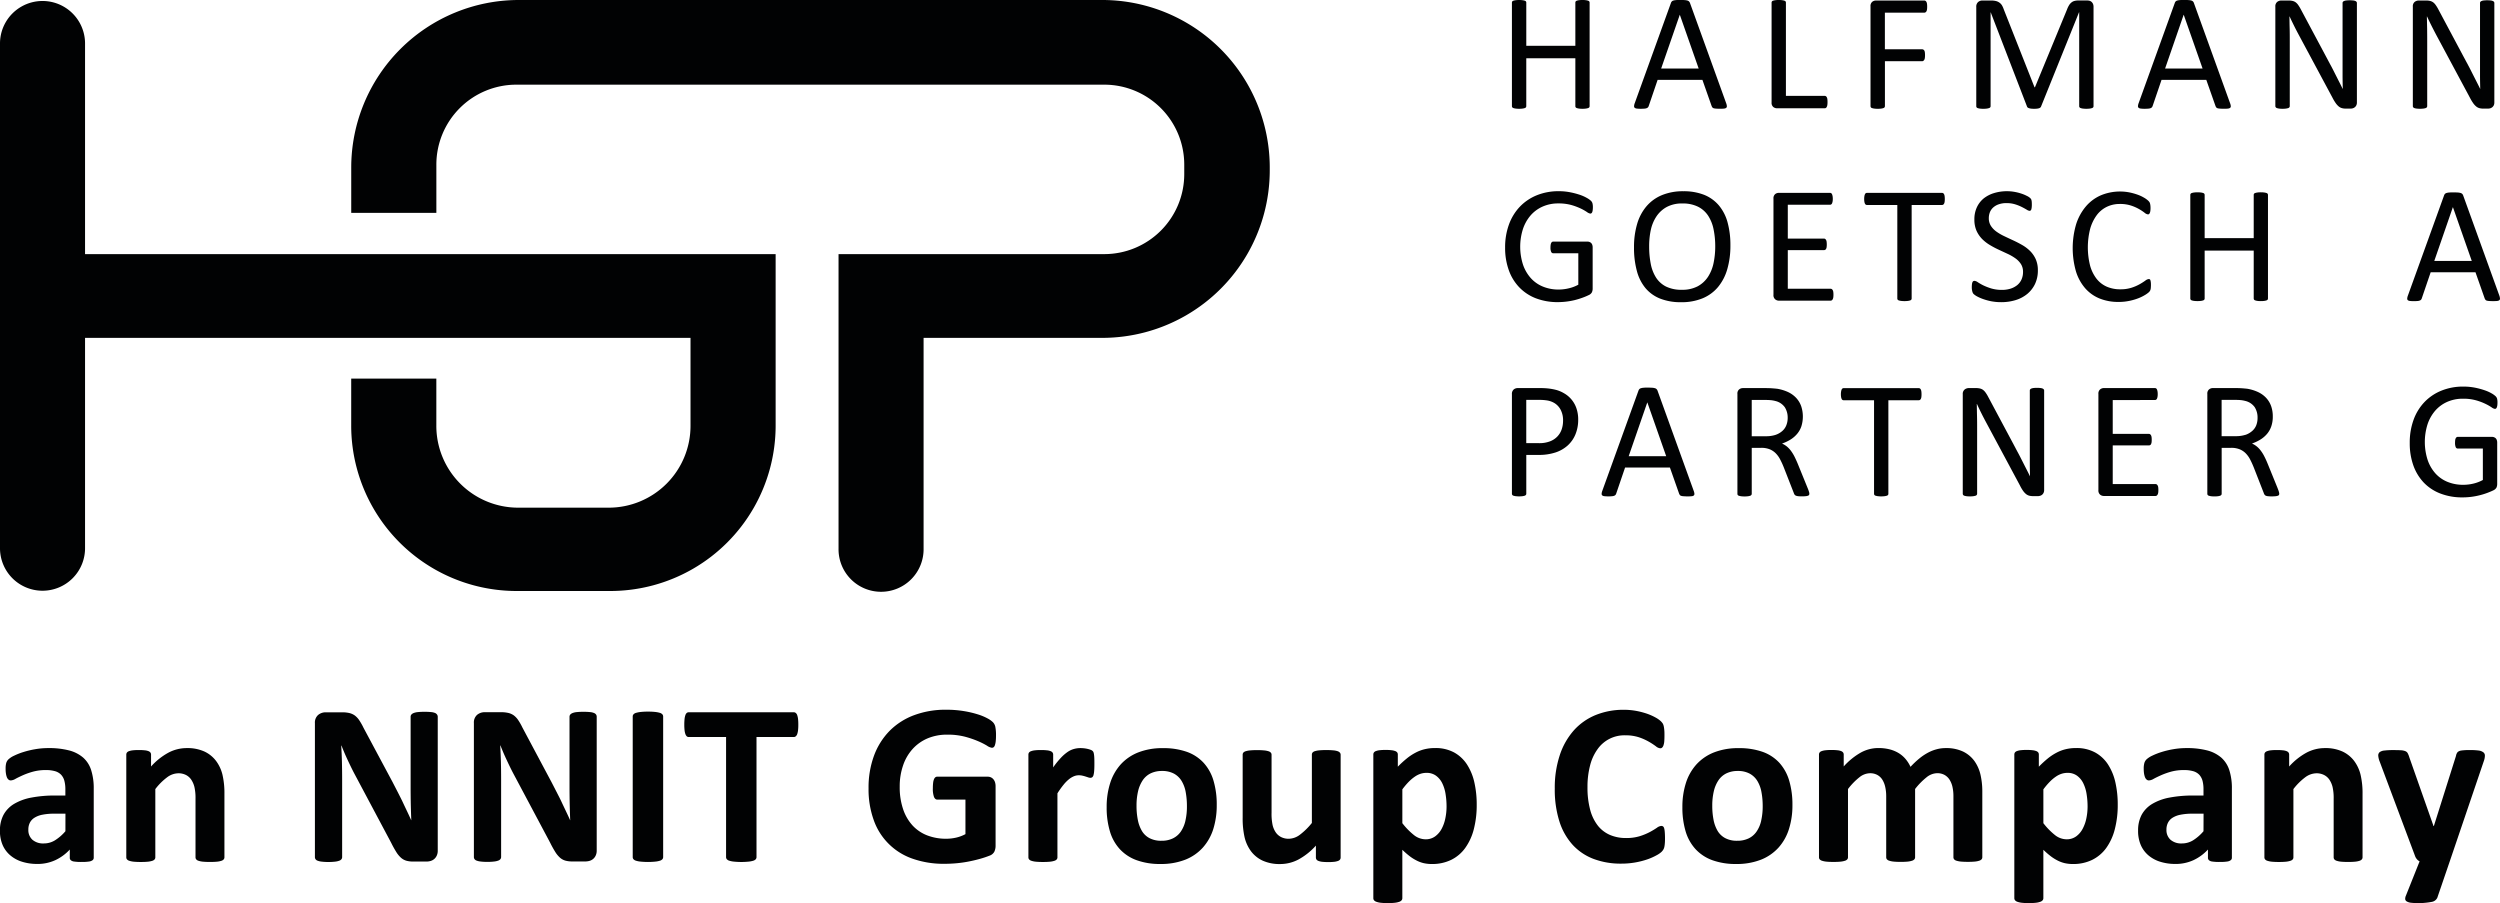 <svg id="Group_430" data-name="Group 430" xmlns="http://www.w3.org/2000/svg" width="184.806" height="66.758" viewBox="0 0 184.806 66.758">
  <path id="Path_8612" data-name="Path 8612" d="M794.467,427.823a1.513,1.513,0,0,0-.46-.556,1.163,1.163,0,0,0-.71-.21,1.434,1.434,0,0,0-.422.064,1.641,1.641,0,0,0-.426.21,2.973,2.973,0,0,0-.446.374,5.221,5.221,0,0,0-.485.572v2.5a5,5,0,0,0,.859.88,1.388,1.388,0,0,0,.851.312,1.178,1.178,0,0,0,.712-.214,1.634,1.634,0,0,0,.479-.558,2.8,2.8,0,0,0,.277-.778,4.288,4.288,0,0,0,.091-.868,5.81,5.81,0,0,0-.073-.932A2.782,2.782,0,0,0,794.467,427.823Z" transform="translate(-640.467 -369.927)" fill="none"/>
  <path id="Path_8613" data-name="Path 8613" d="M715.181,428.7a1.681,1.681,0,0,0-.595.229.938.938,0,0,0-.337.372,1.108,1.108,0,0,0-.106.5.954.954,0,0,0,.3.749,1.2,1.2,0,0,0,.838.273,1.559,1.559,0,0,0,.83-.231,3.369,3.369,0,0,0,.772-.672v-1.294h-.818A4.33,4.33,0,0,0,715.181,428.7Z" transform="translate(-712.049 -368.475)" fill="none"/>
  <path id="Path_8614" data-name="Path 8614" d="M797.282,428.7a1.689,1.689,0,0,0-.6.229.946.946,0,0,0-.335.372,1.109,1.109,0,0,0-.108.5.96.96,0,0,0,.3.749,1.2,1.2,0,0,0,.839.273,1.564,1.564,0,0,0,.83-.231,3.353,3.353,0,0,0,.77-.672v-1.294h-.816A4.329,4.329,0,0,0,797.282,428.7Z" transform="translate(-636.096 -368.475)" fill="none"/>
  <path id="Path_8615" data-name="Path 8615" d="M760.031,427.727a1.5,1.5,0,0,0-.564-.545,1.822,1.822,0,0,0-.891-.2,1.893,1.893,0,0,0-.834.175,1.5,1.5,0,0,0-.587.51,2.454,2.454,0,0,0-.345.808,4.58,4.58,0,0,0-.115,1.078,5.22,5.22,0,0,0,.094,1.034,2.549,2.549,0,0,0,.3.822,1.426,1.426,0,0,0,.566.539,1.843,1.843,0,0,0,.885.192,1.876,1.876,0,0,0,.841-.175,1.51,1.51,0,0,0,.589-.506,2.336,2.336,0,0,0,.339-.8,4.657,4.657,0,0,0,.112-1.076,5.722,5.722,0,0,0-.089-1.034A2.42,2.42,0,0,0,760.031,427.727Z" transform="translate(-672.682 -369.993)" fill="none"/>
  <path id="Path_8616" data-name="Path 8616" d="M776.889,410.673a1.887,1.887,0,0,0,.741.664,2.558,2.558,0,0,0,1.167.237,2.428,2.428,0,0,0,1.169-.258,2.114,2.114,0,0,0,.762-.7,2.979,2.979,0,0,0,.412-1.02,5.949,5.949,0,0,0,.123-1.224,6.167,6.167,0,0,0-.121-1.259,2.867,2.867,0,0,0-.4-1.011,1.933,1.933,0,0,0-.749-.668,2.509,2.509,0,0,0-1.155-.241,2.375,2.375,0,0,0-1.157.258,2.181,2.181,0,0,0-.759.691,2.873,2.873,0,0,0-.42,1.007,5.729,5.729,0,0,0-.125,1.209,6.6,6.6,0,0,0,.117,1.294A2.881,2.881,0,0,0,776.889,410.673Z" transform="translate(-654.472 -390.153)" fill="none"/>
  <path id="Path_8617" data-name="Path 8617" d="M769.852,427.823a1.513,1.513,0,0,0-.46-.556,1.164,1.164,0,0,0-.71-.21,1.436,1.436,0,0,0-.422.064,1.641,1.641,0,0,0-.425.21,3.074,3.074,0,0,0-.447.374,5.221,5.221,0,0,0-.485.572v2.5a4.992,4.992,0,0,0,.858.88,1.389,1.389,0,0,0,.853.312,1.178,1.178,0,0,0,.711-.214,1.639,1.639,0,0,0,.481-.558,2.791,2.791,0,0,0,.275-.778,4.28,4.28,0,0,0,.091-.868,5.832,5.832,0,0,0-.073-.932A2.778,2.778,0,0,0,769.852,427.823Z" transform="translate(-663.239 -369.927)" fill="none"/>
  <path id="Path_8618" data-name="Path 8618" d="M776.97,412.834l-1.373,3.972h2.771l-1.392-3.972Z" transform="translate(-655.196 -383.085)" fill="none"/>
  <path id="Path_8619" data-name="Path 8619" d="M774.272,414.946a1.951,1.951,0,0,0,.11-.662,1.655,1.655,0,0,0-.181-.814,1.263,1.263,0,0,0-.449-.485,1.5,1.5,0,0,0-.554-.2,3.741,3.741,0,0,0-.558-.042h-.978v3.2h.953a2.193,2.193,0,0,0,.8-.123,1.489,1.489,0,0,0,.533-.343A1.432,1.432,0,0,0,774.272,414.946Z" transform="translate(-658.836 -383.174)" fill="none"/>
  <path id="Path_8620" data-name="Path 8620" d="M782.883,414.609a1.468,1.468,0,0,0,.1-.535,1.434,1.434,0,0,0-.21-.791,1.186,1.186,0,0,0-.7-.466,2.077,2.077,0,0,0-.347-.062q-.2-.017-.508-.017h-.893v2.684h1.034a2.318,2.318,0,0,0,.724-.1,1.438,1.438,0,0,0,.508-.285A1.083,1.083,0,0,0,782.883,414.609Z" transform="translate(-650.828 -383.174)" fill="none"/>
  <path id="Path_8621" data-name="Path 8621" d="M807.9,405.335l-1.373,3.972H809.3l-1.392-3.972Z" transform="translate(-626.583 -390.023)" fill="none"/>
  <path id="Path_8622" data-name="Path 8622" d="M782.139,427.727a1.506,1.506,0,0,0-.566-.545,1.809,1.809,0,0,0-.889-.2,1.893,1.893,0,0,0-.834.175,1.5,1.5,0,0,0-.587.51,2.416,2.416,0,0,0-.345.808,4.57,4.57,0,0,0-.116,1.078,5.377,5.377,0,0,0,.093,1.034,2.592,2.592,0,0,0,.3.822,1.443,1.443,0,0,0,.568.539,1.831,1.831,0,0,0,.884.192,1.891,1.891,0,0,0,.843-.175,1.491,1.491,0,0,0,.587-.506,2.3,2.3,0,0,0,.341-.8,4.767,4.767,0,0,0,.112-1.076,5.565,5.565,0,0,0-.09-1.034A2.423,2.423,0,0,0,782.139,427.727Z" transform="translate(-652.23 -369.993)" fill="none"/>
  <path id="Path_8623" data-name="Path 8623" d="M800.928,414.609a1.467,1.467,0,0,0,.094-.535,1.432,1.432,0,0,0-.208-.791,1.185,1.185,0,0,0-.7-.466,2.1,2.1,0,0,0-.348-.062q-.194-.017-.508-.017h-.893v2.684H799.4a2.316,2.316,0,0,0,.724-.1,1.475,1.475,0,0,0,.508-.285A1.084,1.084,0,0,0,800.928,414.609Z" transform="translate(-634.135 -383.174)" fill="none"/>
  <path id="Path_8624" data-name="Path 8624" d="M778.222,397.95h-.006l-1.373,3.972h2.771Z" transform="translate(-654.044 -396.855)" fill="none"/>
  <path id="Path_8625" data-name="Path 8625" d="M797.57,397.95h-.006l-1.373,3.972h2.771Z" transform="translate(-636.144 -396.855)" fill="none"/>
  <path id="Path_8626" data-name="Path 8626" d="M771.223,405.37a.8.8,0,0,0,.166.037,1.609,1.609,0,0,0,.252.015,1.585,1.585,0,0,0,.256-.015.81.81,0,0,0,.164-.037.175.175,0,0,0,.086-.058.163.163,0,0,0,.025-.087v-3.535H775.8v3.535a.162.162,0,0,0,.023.087.176.176,0,0,0,.087.058.8.8,0,0,0,.16.037,1.592,1.592,0,0,0,.26.015,1.529,1.529,0,0,0,.248-.015.805.805,0,0,0,.164-.037.176.176,0,0,0,.087-.058.163.163,0,0,0,.025-.087v-7.648a.163.163,0,0,0-.025-.087.165.165,0,0,0-.087-.058.806.806,0,0,0-.164-.036,1.522,1.522,0,0,0-.248-.015,1.585,1.585,0,0,0-.26.015.8.8,0,0,0-.16.036.165.165,0,0,0-.087.058.162.162,0,0,0-.023.087v3.19h-3.627v-3.19a.142.142,0,0,0-.112-.144.811.811,0,0,0-.164-.036,1.578,1.578,0,0,0-.256-.015,1.6,1.6,0,0,0-.252.015.8.8,0,0,0-.166.036.142.142,0,0,0-.112.144v7.648a.163.163,0,0,0,.025.087A.175.175,0,0,0,771.223,405.37Z" transform="translate(-659.346 -397.381)" fill="#010203"/>
  <path id="Path_8627" data-name="Path 8627" d="M776.007,405.407a2.061,2.061,0,0,0,.293.015,2.761,2.761,0,0,0,.281-.012.508.508,0,0,0,.166-.04.235.235,0,0,0,.089-.067.31.31,0,0,0,.05-.1l.653-1.916h3.313l.683,1.941a.672.672,0,0,0,.052.092.2.2,0,0,0,.087.06.714.714,0,0,0,.173.029c.075.008.177.01.3.01s.229,0,.3-.012a.292.292,0,0,0,.164-.056.152.152,0,0,0,.046-.127.763.763,0,0,0-.052-.218l-2.672-7.4a.334.334,0,0,0-.069-.114.255.255,0,0,0-.123-.071,1,1,0,0,0-.208-.033c-.087-.008-.2-.01-.327-.01s-.225,0-.3.01a.9.9,0,0,0-.2.033.258.258,0,0,0-.118.067.329.329,0,0,0-.065.112l-2.672,7.4a.754.754,0,0,0-.052.218.157.157,0,0,0,.042.127A.289.289,0,0,0,776.007,405.407Zm3.169-6.93h.006l1.392,3.971H777.8Z" transform="translate(-655.004 -397.381)" fill="#010203"/>
  <path id="Path_8628" data-name="Path 8628" d="M781.475,405.386H785a.172.172,0,0,0,.1-.027.21.21,0,0,0,.067-.087.465.465,0,0,0,.04-.142,1.511,1.511,0,0,0,.012-.206,1.616,1.616,0,0,0-.012-.21.41.41,0,0,0-.04-.139.2.2,0,0,0-.067-.079.159.159,0,0,0-.1-.029h-2.857v-6.89a.148.148,0,0,0-.025-.087.151.151,0,0,0-.085-.058.836.836,0,0,0-.164-.036,1.606,1.606,0,0,0-.256-.015,1.587,1.587,0,0,0-.252.015.855.855,0,0,0-.167.036.151.151,0,0,0-.085.058.147.147,0,0,0-.025.087v7.377a.4.4,0,0,0,.125.335A.445.445,0,0,0,781.475,405.386Z" transform="translate(-650.124 -397.381)" fill="#010203"/>
  <path id="Path_8629" data-name="Path 8629" d="M784.994,405.353a.8.8,0,0,0,.166.037,1.608,1.608,0,0,0,.252.015,1.591,1.591,0,0,0,.26-.015.8.8,0,0,0,.16-.037.157.157,0,0,0,.087-.062.166.166,0,0,0,.025-.083v-3.319H788.7a.144.144,0,0,0,.083-.029.236.236,0,0,0,.071-.079.393.393,0,0,0,.042-.137,1.46,1.46,0,0,0,.012-.2,1.607,1.607,0,0,0-.012-.212.359.359,0,0,0-.042-.133.186.186,0,0,0-.071-.069.168.168,0,0,0-.083-.023h-2.759V398.3h2.918a.148.148,0,0,0,.083-.025.214.214,0,0,0,.071-.077.392.392,0,0,0,.042-.139,1.53,1.53,0,0,0,.012-.2,1.624,1.624,0,0,0-.012-.208.427.427,0,0,0-.042-.144.205.205,0,0,0-.071-.079.149.149,0,0,0-.083-.025h-3.585a.436.436,0,0,0-.268.094.4.4,0,0,0-.127.337v7.377a.166.166,0,0,0,.025.083A.157.157,0,0,0,784.994,405.353Z" transform="translate(-646.606 -397.363)" fill="#010203"/>
  <path id="Path_8630" data-name="Path 8630" d="M789.046,405.353a.784.784,0,0,0,.162.037,1.576,1.576,0,0,0,.254.015,1.634,1.634,0,0,0,.26-.015.839.839,0,0,0,.164-.037.167.167,0,0,0,.089-.058.149.149,0,0,0,.027-.087v-6.94h.006l2.686,6.971a.153.153,0,0,0,.044.067.265.265,0,0,0,.1.052.682.682,0,0,0,.154.035,1.809,1.809,0,0,0,.221.012,1.726,1.726,0,0,0,.214-.01.73.73,0,0,0,.152-.029.283.283,0,0,0,.1-.054.183.183,0,0,0,.052-.073l2.809-6.971h.011v6.94a.148.148,0,0,0,.025.087.176.176,0,0,0,.087.058.751.751,0,0,0,.164.037,2.1,2.1,0,0,0,.508,0,.849.849,0,0,0,.162-.037.174.174,0,0,0,.089-.058.148.148,0,0,0,.025-.087v-7.329a.563.563,0,0,0-.036-.218.434.434,0,0,0-.1-.148.363.363,0,0,0-.144-.087.6.6,0,0,0-.177-.027h-.682a.988.988,0,0,0-.275.035.574.574,0,0,0-.216.11.794.794,0,0,0-.179.206,1.755,1.755,0,0,0-.15.314l-2.372,5.752h-.031l-2.278-5.77a1.511,1.511,0,0,0-.131-.291.678.678,0,0,0-.189-.2.757.757,0,0,0-.262-.117,1.465,1.465,0,0,0-.35-.037h-.651a.481.481,0,0,0-.306.11.449.449,0,0,0-.139.37v7.329a.162.162,0,0,0,.023.087A.155.155,0,0,0,789.046,405.353Z" transform="translate(-642.852 -397.363)" fill="#010203"/>
  <path id="Path_8631" data-name="Path 8631" d="M795.357,405.407a2.041,2.041,0,0,0,.293.015,2.72,2.72,0,0,0,.279-.012.521.521,0,0,0,.168-.04.255.255,0,0,0,.089-.067.356.356,0,0,0,.05-.1l.653-1.916H800.2l.683,1.941a.413.413,0,0,0,.052.092.188.188,0,0,0,.087.06.716.716,0,0,0,.171.029c.077.008.177.01.306.01s.227,0,.3-.012a.3.3,0,0,0,.164-.056.153.153,0,0,0,.046-.127.721.721,0,0,0-.054-.218l-2.672-7.4a.3.3,0,0,0-.067-.114.266.266,0,0,0-.123-.071,1.021,1.021,0,0,0-.21-.033c-.087-.008-.195-.01-.325-.01s-.225,0-.306.01a.942.942,0,0,0-.2.033.257.257,0,0,0-.118.067.3.3,0,0,0-.064.112L795.2,405a.756.756,0,0,0-.052.218.164.164,0,0,0,.042.127A.3.3,0,0,0,795.357,405.407Zm3.167-6.93h.008l1.392,3.971h-2.772Z" transform="translate(-637.104 -397.381)" fill="#010203"/>
  <path id="Path_8632" data-name="Path 8632" d="M800.54,405.362a.747.747,0,0,0,.158.037,1.6,1.6,0,0,0,.258.015,1.579,1.579,0,0,0,.256-.015.841.841,0,0,0,.163-.037.159.159,0,0,0,.087-.062.15.15,0,0,0,.027-.083v-4.809c0-.3,0-.61-.008-.918s-.01-.61-.017-.9h.012c.112.243.233.491.36.747s.258.5.385.737l2.431,4.532a3.161,3.161,0,0,0,.237.395,1.27,1.27,0,0,0,.221.243.638.638,0,0,0,.237.123,1.085,1.085,0,0,0,.291.035h.348a.61.61,0,0,0,.166-.025.439.439,0,0,0,.15-.081.4.4,0,0,0,.108-.141.463.463,0,0,0,.042-.21v-7.352a.14.14,0,0,0-.027-.081.189.189,0,0,0-.085-.064.491.491,0,0,0-.162-.04,1.847,1.847,0,0,0-.246-.013,1.975,1.975,0,0,0-.264.013.517.517,0,0,0-.162.04.192.192,0,0,0-.089.064.138.138,0,0,0-.025.081v4.322c0,.325,0,.662,0,1.013s.008.689.016,1.014H805.4c-.094-.194-.19-.385-.289-.577l-.294-.581c-.1-.2-.2-.4-.31-.6s-.218-.412-.333-.624l-1.869-3.5a2.717,2.717,0,0,0-.193-.318.843.843,0,0,0-.191-.2.641.641,0,0,0-.223-.1,1.261,1.261,0,0,0-.308-.031h-.52a.5.5,0,0,0-.306.1.413.413,0,0,0-.141.352v7.352a.151.151,0,0,0,.027.083A.161.161,0,0,0,800.54,405.362Z" transform="translate(-632.224 -397.373)" fill="#010203"/>
  <path id="Path_8633" data-name="Path 8633" d="M805.816,405.362a.737.737,0,0,0,.16.037,2.13,2.13,0,0,0,.512,0,.848.848,0,0,0,.164-.037.158.158,0,0,0,.087-.062.152.152,0,0,0,.027-.083v-4.809q0-.456-.006-.918c-.006-.308-.011-.61-.019-.9h.012c.112.243.233.491.362.747s.256.5.383.737l2.431,4.532a3.19,3.19,0,0,0,.237.395,1.21,1.21,0,0,0,.223.243.617.617,0,0,0,.235.123,1.084,1.084,0,0,0,.291.035h.348a.634.634,0,0,0,.168-.025.449.449,0,0,0,.148-.081.426.426,0,0,0,.11-.141.491.491,0,0,0,.04-.21v-7.352a.141.141,0,0,0-.027-.081.194.194,0,0,0-.083-.064.518.518,0,0,0-.164-.04,1.849,1.849,0,0,0-.246-.013,1.978,1.978,0,0,0-.264.013.516.516,0,0,0-.161.04.192.192,0,0,0-.089.064.138.138,0,0,0-.025.081v4.322c0,.325,0,.662,0,1.013s.008.689.016,1.014h-.006c-.094-.194-.191-.385-.289-.577l-.295-.581c-.1-.2-.2-.4-.308-.6s-.22-.412-.335-.624l-1.867-3.5a2.654,2.654,0,0,0-.195-.318.84.84,0,0,0-.191-.2.647.647,0,0,0-.221-.1,1.286,1.286,0,0,0-.31-.031h-.52a.5.5,0,0,0-.306.1.412.412,0,0,0-.139.352v7.352a.148.148,0,0,0,.025.083A.16.16,0,0,0,805.816,405.362Z" transform="translate(-627.341 -397.373)" fill="#010203"/>
  <path id="Path_8634" data-name="Path 8634" d="M773.112,412.632a4.485,4.485,0,0,0,1.65.287,5.368,5.368,0,0,0,1.221-.148,5.748,5.748,0,0,0,.585-.179,4.547,4.547,0,0,0,.462-.194.471.471,0,0,0,.233-.206.64.64,0,0,0,.056-.277v-3.036a.568.568,0,0,0-.031-.2.347.347,0,0,0-.087-.137.383.383,0,0,0-.123-.073.419.419,0,0,0-.135-.025h-2.532a.174.174,0,0,0-.092.025.2.2,0,0,0-.064.077.4.4,0,0,0-.04.135,1.209,1.209,0,0,0-.014.2.741.741,0,0,0,.054.327.167.167,0,0,0,.156.1h1.848v2.322a2.71,2.71,0,0,1-.706.268,3.236,3.236,0,0,1-.747.091,3.006,3.006,0,0,1-1.142-.21,2.445,2.445,0,0,1-.9-.616,2.9,2.9,0,0,1-.589-1,4.341,4.341,0,0,1-.017-2.624,3,3,0,0,1,.556-1.009,2.541,2.541,0,0,1,.888-.666,2.808,2.808,0,0,1,1.182-.241,3.507,3.507,0,0,1,.959.117,4.759,4.759,0,0,1,.693.258,3.878,3.878,0,0,1,.46.26.582.582,0,0,0,.247.117.154.154,0,0,0,.081-.025.191.191,0,0,0,.062-.083.633.633,0,0,0,.036-.148,1.574,1.574,0,0,0,.013-.206,1.189,1.189,0,0,0-.031-.3.44.44,0,0,0-.112-.185,1.6,1.6,0,0,0-.293-.206,2.93,2.93,0,0,0-.524-.235,5.707,5.707,0,0,0-.71-.187,4.327,4.327,0,0,0-.857-.081,4.251,4.251,0,0,0-1.617.3,3.615,3.615,0,0,0-1.249.841,3.774,3.774,0,0,0-.807,1.311,4.91,4.91,0,0,0-.287,1.719,4.852,4.852,0,0,0,.266,1.65,3.532,3.532,0,0,0,.766,1.269A3.385,3.385,0,0,0,773.112,412.632Z" transform="translate(-659.586 -390.585)" fill="#010203"/>
  <path id="Path_8635" data-name="Path 8635" d="M776.644,411.88a2.741,2.741,0,0,0,1.084.78,4.124,4.124,0,0,0,1.554.268,4.043,4.043,0,0,0,1.6-.293,2.957,2.957,0,0,0,1.136-.837,3.629,3.629,0,0,0,.68-1.321,6.192,6.192,0,0,0,.229-1.744,6.333,6.333,0,0,0-.212-1.713,3.274,3.274,0,0,0-.649-1.257,2.777,2.777,0,0,0-1.086-.774,4.089,4.089,0,0,0-1.534-.264,4.038,4.038,0,0,0-1.594.293,3.01,3.01,0,0,0-1.14.832,3.553,3.553,0,0,0-.684,1.307,6.021,6.021,0,0,0-.227,1.713,6.516,6.516,0,0,0,.21,1.742A3.3,3.3,0,0,0,776.644,411.88Zm.4-4.295a2.873,2.873,0,0,1,.42-1.007,2.181,2.181,0,0,1,.759-.691,2.375,2.375,0,0,1,1.157-.258,2.509,2.509,0,0,1,1.155.241,1.933,1.933,0,0,1,.749.668,2.867,2.867,0,0,1,.4,1.011,6.167,6.167,0,0,1,.121,1.259,5.94,5.94,0,0,1-.123,1.224,2.979,2.979,0,0,1-.412,1.02,2.113,2.113,0,0,1-.762.7,2.428,2.428,0,0,1-1.169.258,2.559,2.559,0,0,1-1.167-.237,1.888,1.888,0,0,1-.741-.664,2.882,2.882,0,0,1-.393-1.02,6.6,6.6,0,0,1-.117-1.294A5.729,5.729,0,0,1,777.042,407.585Z" transform="translate(-655.011 -390.588)" fill="#010203"/>
  <path id="Path_8636" data-name="Path 8636" d="M781.281,404.879a.4.4,0,0,0-.127.337v7.106a.393.393,0,0,0,.127.335.423.423,0,0,0,.268.1h3.823a.165.165,0,0,0,.091-.025.2.2,0,0,0,.069-.079.45.45,0,0,0,.044-.139,1.448,1.448,0,0,0,.012-.194,1.53,1.53,0,0,0-.012-.206.391.391,0,0,0-.044-.137.227.227,0,0,0-.069-.077.18.18,0,0,0-.091-.023h-3.159V409.02h2.672a.174.174,0,0,0,.09-.021.162.162,0,0,0,.068-.071.339.339,0,0,0,.04-.129,1.331,1.331,0,0,0,.012-.191,1.553,1.553,0,0,0-.012-.2.37.37,0,0,0-.04-.137.241.241,0,0,0-.068-.077.161.161,0,0,0-.09-.027h-2.672v-2.5h3.117a.16.16,0,0,0,.089-.025.178.178,0,0,0,.065-.077.676.676,0,0,0,.04-.135,1.122,1.122,0,0,0,.016-.194,1.218,1.218,0,0,0-.016-.206.769.769,0,0,0-.04-.139.173.173,0,0,0-.065-.079.159.159,0,0,0-.089-.025h-3.781A.432.432,0,0,0,781.281,404.879Z" transform="translate(-650.055 -390.531)" fill="#010203"/>
  <path id="Path_8637" data-name="Path 8637" d="M784.693,405.582a.17.17,0,0,0,.063.077.161.161,0,0,0,.09.025h2.241v6.909a.148.148,0,0,0,.025.087.161.161,0,0,0,.085.058.849.849,0,0,0,.168.037,2.1,2.1,0,0,0,.508,0,.836.836,0,0,0,.164-.037.161.161,0,0,0,.085-.058.148.148,0,0,0,.025-.087v-6.909h2.241a.161.161,0,0,0,.09-.025.206.206,0,0,0,.067-.077.434.434,0,0,0,.04-.139,1.521,1.521,0,0,0,.012-.2,1.591,1.591,0,0,0-.012-.206.476.476,0,0,0-.04-.144.186.186,0,0,0-.067-.079.16.16,0,0,0-.09-.025h-5.541a.16.16,0,0,0-.09.025.157.157,0,0,0-.063.079.548.548,0,0,0-.041.144,1.106,1.106,0,0,0-.015.206,1.06,1.06,0,0,0,.015.2A.5.5,0,0,0,784.693,405.582Z" transform="translate(-646.833 -390.531)" fill="#010203"/>
  <path id="Path_8638" data-name="Path 8638" d="M788.9,412.311a1.286,1.286,0,0,0,.25.179,3.07,3.07,0,0,0,.45.2,4.27,4.27,0,0,0,.61.168,3.885,3.885,0,0,0,.741.067,3.591,3.591,0,0,0,1.068-.154,2.485,2.485,0,0,0,.862-.458,2.174,2.174,0,0,0,.574-.743,2.321,2.321,0,0,0,.206-1,2,2,0,0,0-.158-.822,2.03,2.03,0,0,0-.412-.6,2.832,2.832,0,0,0-.581-.443c-.219-.125-.441-.241-.666-.345s-.447-.208-.664-.312a3.66,3.66,0,0,1-.583-.339,1.573,1.573,0,0,1-.408-.424,1.035,1.035,0,0,1-.154-.574,1.2,1.2,0,0,1,.079-.431.938.938,0,0,1,.241-.35,1.188,1.188,0,0,1,.406-.237,1.7,1.7,0,0,1,.579-.091,2.153,2.153,0,0,1,.643.091,3.262,3.262,0,0,1,.5.2c.139.071.256.137.352.194a.5.5,0,0,0,.214.087.116.116,0,0,0,.077-.029.161.161,0,0,0,.052-.085.835.835,0,0,0,.027-.146,1.484,1.484,0,0,0,.01-.2q0-.119-.006-.191a.685.685,0,0,0-.019-.127.271.271,0,0,0-.031-.085.382.382,0,0,0-.077-.092,1.013,1.013,0,0,0-.243-.154,2.7,2.7,0,0,0-.422-.173,3.589,3.589,0,0,0-.5-.123,3.137,3.137,0,0,0-.533-.046,3.243,3.243,0,0,0-.965.139,2.306,2.306,0,0,0-.77.4,1.868,1.868,0,0,0-.5.656,2.093,2.093,0,0,0-.181.889,2.037,2.037,0,0,0,.156.836,2.157,2.157,0,0,0,.41.606,2.86,2.86,0,0,0,.574.448,6.532,6.532,0,0,0,.658.349c.225.106.447.208.662.308a3.567,3.567,0,0,1,.576.333,1.564,1.564,0,0,1,.406.422,1.053,1.053,0,0,1,.154.579,1.344,1.344,0,0,1-.112.56,1.138,1.138,0,0,1-.316.416,1.527,1.527,0,0,1-.493.262,2.122,2.122,0,0,1-.631.092,2.751,2.751,0,0,1-.8-.108,4.246,4.246,0,0,1-.593-.231,3.692,3.692,0,0,1-.4-.229.5.5,0,0,0-.243-.1.182.182,0,0,0-.087.021.16.16,0,0,0-.062.077.568.568,0,0,0-.037.144,1.8,1.8,0,0,0-.013.225,1.074,1.074,0,0,0,.035.3A.451.451,0,0,0,788.9,412.311Z" transform="translate(-643.017 -390.588)" fill="#010203"/>
  <path id="Path_8639" data-name="Path 8639" d="M792.9,407.154a6.274,6.274,0,0,0-.017,3.475,3.451,3.451,0,0,0,.677,1.248,2.836,2.836,0,0,0,1.065.764,3.66,3.66,0,0,0,1.4.258,3.832,3.832,0,0,0,.828-.083,4.029,4.029,0,0,0,.672-.2,3.121,3.121,0,0,0,.489-.245,1.879,1.879,0,0,0,.26-.189.442.442,0,0,0,.085-.106.324.324,0,0,0,.041-.1.724.724,0,0,0,.021-.129c0-.048.008-.106.008-.171,0-.094,0-.173-.01-.235a.645.645,0,0,0-.029-.144.129.129,0,0,0-.048-.071.154.154,0,0,0-.075-.019.507.507,0,0,0-.254.117,4.538,4.538,0,0,1-.412.262,3.21,3.21,0,0,1-.606.262,2.637,2.637,0,0,1-.832.117,2.455,2.455,0,0,1-1.011-.2,1.966,1.966,0,0,1-.751-.591,2.807,2.807,0,0,1-.472-.972,5.551,5.551,0,0,1,.006-2.7,3.1,3.1,0,0,1,.481-1.007,2.045,2.045,0,0,1,.745-.624,2.175,2.175,0,0,1,.97-.214,2.566,2.566,0,0,1,.838.121,3.217,3.217,0,0,1,.595.264,3.562,3.562,0,0,1,.4.266.472.472,0,0,0,.243.119.122.122,0,0,0,.083-.027.237.237,0,0,0,.06-.087.61.61,0,0,0,.036-.144,1.578,1.578,0,0,0,.013-.21,1.771,1.771,0,0,0-.01-.191c-.008-.054-.015-.1-.025-.139a.381.381,0,0,0-.04-.1.609.609,0,0,0-.108-.125,1.644,1.644,0,0,0-.3-.214,2.714,2.714,0,0,0-.493-.227,4.5,4.5,0,0,0-.6-.164,3.688,3.688,0,0,0-2.1.22,3.07,3.07,0,0,0-1.105.822A3.841,3.841,0,0,0,792.9,407.154Z" transform="translate(-639.427 -390.579)" fill="#010203"/>
  <path id="Path_8640" data-name="Path 8640" d="M798.22,404.962a.149.149,0,0,0-.025-.087.151.151,0,0,0-.085-.058.844.844,0,0,0-.164-.037,2.1,2.1,0,0,0-.508,0,.807.807,0,0,0-.166.037.15.15,0,0,0-.087.058.148.148,0,0,0-.025.087v7.648a.148.148,0,0,0,.025.087.159.159,0,0,0,.087.058.8.8,0,0,0,.166.037,2.1,2.1,0,0,0,.508,0,.834.834,0,0,0,.164-.037.161.161,0,0,0,.085-.058.149.149,0,0,0,.025-.087v-3.534h3.627v3.534a.164.164,0,0,0,.025.087.176.176,0,0,0,.087.058.792.792,0,0,0,.16.037,1.579,1.579,0,0,0,.258.015,1.538,1.538,0,0,0,.25-.015.839.839,0,0,0,.164-.037.163.163,0,0,0,.085-.058.149.149,0,0,0,.025-.087v-7.648a.149.149,0,0,0-.025-.087.152.152,0,0,0-.085-.058.848.848,0,0,0-.164-.037,1.545,1.545,0,0,0-.25-.015,1.586,1.586,0,0,0-.258.015.8.8,0,0,0-.16.037.141.141,0,0,0-.112.144v3.19H798.22Z" transform="translate(-635.247 -390.549)" fill="#010203"/>
  <path id="Path_8641" data-name="Path 8641" d="M775.246,416.514a2.266,2.266,0,0,0,.564-.818,2.831,2.831,0,0,0,.2-1.078,2.531,2.531,0,0,0-.125-.822,2.018,2.018,0,0,0-.93-1.134,2.266,2.266,0,0,0-.66-.264,4.228,4.228,0,0,0-.558-.092q-.24-.023-.5-.023h-1.706a.455.455,0,0,0-.291.106.43.43,0,0,0-.129.35v7.352a.158.158,0,0,0,.025.087.177.177,0,0,0,.087.06,1.192,1.192,0,0,0,.164.036,2.115,2.115,0,0,0,.51,0,1.055,1.055,0,0,0,.16-.036.187.187,0,0,0,.087-.06.134.134,0,0,0,.029-.087v-2.868h.9a3.882,3.882,0,0,0,1.271-.185A2.523,2.523,0,0,0,775.246,416.514Zm-2.122-.16h-.953v-3.2h.978a3.741,3.741,0,0,1,.558.042,1.5,1.5,0,0,1,.554.2,1.264,1.264,0,0,1,.449.485,1.655,1.655,0,0,1,.181.814,1.952,1.952,0,0,1-.11.662,1.433,1.433,0,0,1-.327.522,1.489,1.489,0,0,1-.533.343A2.192,2.192,0,0,1,773.125,416.355Z" transform="translate(-659.346 -383.595)" fill="#010203"/>
  <path id="Path_8642" data-name="Path 8642" d="M780.9,420.307a2.548,2.548,0,0,0,.3-.013.292.292,0,0,0,.164-.054.154.154,0,0,0,.046-.127.75.75,0,0,0-.052-.218l-2.672-7.4a.316.316,0,0,0-.069-.114.256.256,0,0,0-.123-.071.88.88,0,0,0-.208-.035c-.087-.006-.2-.01-.327-.01s-.225,0-.3.01a.794.794,0,0,0-.2.035.248.248,0,0,0-.117.067.341.341,0,0,0-.065.11l-2.672,7.4a.754.754,0,0,0-.052.219.15.15,0,0,0,.042.125.289.289,0,0,0,.16.06,2.384,2.384,0,0,0,.292.015,2.233,2.233,0,0,0,.281-.013.565.565,0,0,0,.166-.038.256.256,0,0,0,.089-.067.305.305,0,0,0,.05-.1l.653-1.915H779.6l.683,1.94a.677.677,0,0,0,.052.092.194.194,0,0,0,.087.058.7.7,0,0,0,.173.031C780.675,420.3,780.777,420.307,780.9,420.307Zm-4.347-2.974,1.373-3.971h.006l1.392,3.971Z" transform="translate(-656.156 -383.612)" fill="#010203"/>
  <path id="Path_8643" data-name="Path 8643" d="M784.948,419.643l-.714-1.756c-.083-.2-.166-.381-.246-.541a3.018,3.018,0,0,0-.262-.426,1.887,1.887,0,0,0-.3-.318,1.6,1.6,0,0,0-.358-.218,3.13,3.13,0,0,0,.635-.3,2.053,2.053,0,0,0,.485-.422,1.7,1.7,0,0,0,.312-.56,2.424,2.424,0,0,0-.014-1.473,1.76,1.76,0,0,0-.36-.606,1.968,1.968,0,0,0-.593-.437,3.125,3.125,0,0,0-.816-.252c-.108-.012-.227-.023-.36-.033s-.3-.017-.5-.017h-1.694a.439.439,0,0,0-.268.1.393.393,0,0,0-.125.335v7.377a.156.156,0,0,0,.023.087.177.177,0,0,0,.086.06,1.191,1.191,0,0,0,.164.036,1.836,1.836,0,0,0,.256.015,1.877,1.877,0,0,0,.256-.015,1.124,1.124,0,0,0,.16-.036.183.183,0,0,0,.085-.06.135.135,0,0,0,.029-.087V416.7h.708a1.628,1.628,0,0,1,.622.108,1.356,1.356,0,0,1,.448.3,1.881,1.881,0,0,1,.329.462,6.29,6.29,0,0,1,.267.587l.734,1.879a.6.6,0,0,0,.058.123.242.242,0,0,0,.1.077.6.6,0,0,0,.164.038,1.934,1.934,0,0,0,.262.013,2.4,2.4,0,0,0,.295-.013.619.619,0,0,0,.173-.037.146.146,0,0,0,.081-.062.2.2,0,0,0,.017-.087.512.512,0,0,0-.025-.137A3.265,3.265,0,0,0,784.948,419.643Zm-2.362-3.9a2.317,2.317,0,0,1-.724.1h-1.034v-2.684h.893q.312,0,.508.017a2.085,2.085,0,0,1,.347.062,1.186,1.186,0,0,1,.7.466,1.434,1.434,0,0,1,.21.791,1.467,1.467,0,0,1-.1.535,1.084,1.084,0,0,1-.3.427A1.438,1.438,0,0,1,782.586,415.742Z" transform="translate(-651.336 -383.595)" fill="#010203"/>
  <path id="Path_8644" data-name="Path 8644" d="M783.8,413.082a.155.155,0,0,0,.154.1h2.241v6.909a.157.157,0,0,0,.025.087.161.161,0,0,0,.087.06,1.155,1.155,0,0,0,.165.036,1.86,1.86,0,0,0,.252.015,1.836,1.836,0,0,0,.256-.015,1.184,1.184,0,0,0,.164-.036.178.178,0,0,0,.087-.06.157.157,0,0,0,.023-.087v-6.909h2.243a.174.174,0,0,0,.089-.023.191.191,0,0,0,.067-.077.39.39,0,0,0,.04-.139,1.561,1.561,0,0,0,.012-.2,1.633,1.633,0,0,0-.012-.206.424.424,0,0,0-.04-.144.191.191,0,0,0-.067-.081.175.175,0,0,0-.089-.025h-5.542a.157.157,0,0,0-.154.106.541.541,0,0,0-.041.144,1.3,1.3,0,0,0-.016.206,1.241,1.241,0,0,0,.016.2A.5.5,0,0,0,783.8,413.082Z" transform="translate(-647.661 -383.595)" fill="#010203"/>
  <path id="Path_8645" data-name="Path 8645" d="M792.879,419.878a1.221,1.221,0,0,0,.221.244.666.666,0,0,0,.237.123,1.172,1.172,0,0,0,.289.033h.35a.541.541,0,0,0,.166-.025.4.4,0,0,0,.258-.221.454.454,0,0,0,.042-.208V412.47a.13.13,0,0,0-.027-.079.206.206,0,0,0-.085-.065.613.613,0,0,0-.162-.04,2.279,2.279,0,0,0-.246-.012,2.43,2.43,0,0,0-.264.012.655.655,0,0,0-.162.04.21.21,0,0,0-.089.065.129.129,0,0,0-.025.079v4.324c0,.323,0,.662,0,1.013s.008.689.016,1.013H793.4c-.094-.193-.191-.385-.289-.576s-.194-.385-.295-.581-.2-.4-.31-.6-.218-.412-.333-.626l-1.869-3.5a2.505,2.505,0,0,0-.193-.316.9.9,0,0,0-.191-.2.677.677,0,0,0-.223-.1,1.364,1.364,0,0,0-.308-.031h-.522a.5.5,0,0,0-.3.106.412.412,0,0,0-.141.35V420.1a.152.152,0,0,0,.027.085.171.171,0,0,0,.085.062,1.1,1.1,0,0,0,.158.036,1.861,1.861,0,0,0,.258.015,1.836,1.836,0,0,0,.256-.015,1.272,1.272,0,0,0,.164-.036.168.168,0,0,0,.087-.062.152.152,0,0,0,.027-.085v-4.809c0-.3,0-.608-.008-.916s-.01-.61-.017-.907h.012c.112.243.231.493.36.749s.258.5.385.735l2.431,4.534A3,3,0,0,0,792.879,419.878Z" transform="translate(-643.334 -383.603)" fill="#010203"/>
  <path id="Path_8646" data-name="Path 8646" d="M797.807,413.165a.158.158,0,0,0,.089-.025.175.175,0,0,0,.065-.077.574.574,0,0,0,.039-.135.981.981,0,0,0,.015-.195,1.041,1.041,0,0,0-.015-.206.643.643,0,0,0-.039-.139.187.187,0,0,0-.065-.081.175.175,0,0,0-.089-.025h-3.781a.44.44,0,0,0-.27.1.4.4,0,0,0-.125.335v7.107a.4.4,0,0,0,.125.335.439.439,0,0,0,.27.1h3.823a.154.154,0,0,0,.088-.025.23.23,0,0,0,.071-.081.42.42,0,0,0,.044-.139,1.4,1.4,0,0,0,.012-.192,1.564,1.564,0,0,0-.012-.208.4.4,0,0,0-.044-.135.231.231,0,0,0-.071-.077.169.169,0,0,0-.088-.025H794.69V416.52h2.672a.18.18,0,0,0,.091-.021.172.172,0,0,0,.067-.071.443.443,0,0,0,.041-.129,1.369,1.369,0,0,0,.011-.191,1.564,1.564,0,0,0-.011-.2.468.468,0,0,0-.041-.135.239.239,0,0,0-.067-.077.153.153,0,0,0-.091-.027H794.69v-2.5Z" transform="translate(-638.512 -383.595)" fill="#010203"/>
  <path id="Path_8647" data-name="Path 8647" d="M802.136,420.238a.587.587,0,0,0,.162.038,1.973,1.973,0,0,0,.262.013,2.428,2.428,0,0,0,.3-.013.651.651,0,0,0,.173-.037.134.134,0,0,0,.079-.062.174.174,0,0,0,.019-.087.606.606,0,0,0-.025-.137c-.015-.06-.054-.164-.112-.312l-.714-1.756c-.081-.2-.163-.381-.246-.541a2.713,2.713,0,0,0-.262-.426,1.742,1.742,0,0,0-.3-.318,1.545,1.545,0,0,0-.356-.218,3.164,3.164,0,0,0,.633-.3,2.066,2.066,0,0,0,.487-.422,1.73,1.73,0,0,0,.31-.56,2.195,2.195,0,0,0,.108-.718,2.247,2.247,0,0,0-.119-.755,1.762,1.762,0,0,0-.36-.606,1.953,1.953,0,0,0-.595-.437,3.1,3.1,0,0,0-.816-.252c-.106-.012-.225-.023-.36-.033s-.3-.017-.5-.017h-1.694a.439.439,0,0,0-.268.1.394.394,0,0,0-.127.335v7.377a.158.158,0,0,0,.025.087.169.169,0,0,0,.087.06,1.16,1.16,0,0,0,.162.036,1.879,1.879,0,0,0,.256.015,1.833,1.833,0,0,0,.256-.015,1.052,1.052,0,0,0,.16-.036.2.2,0,0,0,.087-.06.133.133,0,0,0,.027-.087V416.7h.708a1.62,1.62,0,0,1,.622.108,1.342,1.342,0,0,1,.45.3,1.881,1.881,0,0,1,.329.462c.092.177.181.373.267.587l.734,1.879a.458.458,0,0,0,.058.123A.242.242,0,0,0,802.136,420.238Zm-1.505-4.5a2.314,2.314,0,0,1-.724.1h-1.036v-2.684h.893q.315,0,.508.017a2.107,2.107,0,0,1,.348.062,1.185,1.185,0,0,1,.7.466,1.432,1.432,0,0,1,.208.791,1.469,1.469,0,0,1-.094.535,1.084,1.084,0,0,1-.3.427A1.474,1.474,0,0,1,800.63,415.742Z" transform="translate(-634.644 -383.595)" fill="#010203"/>
  <path id="Path_8648" data-name="Path 8648" d="M719.21,426.817a2.566,2.566,0,0,0-1.043-.537,5.853,5.853,0,0,0-1.527-.173,5.6,5.6,0,0,0-.976.081,6.61,6.61,0,0,0-.872.208,4.92,4.92,0,0,0-.7.275,1.567,1.567,0,0,0-.418.273.64.64,0,0,0-.162.277,1.6,1.6,0,0,0-.042.418,2.279,2.279,0,0,0,.025.356,1.241,1.241,0,0,0,.071.273.457.457,0,0,0,.119.169.251.251,0,0,0,.167.06.771.771,0,0,0,.352-.119c.144-.079.325-.167.541-.264a5.454,5.454,0,0,1,.745-.264,3.544,3.544,0,0,1,.957-.119,2.392,2.392,0,0,1,.685.085,1,1,0,0,1,.443.264,1.042,1.042,0,0,1,.239.447,2.428,2.428,0,0,1,.073.628v.458h-.741a9.149,9.149,0,0,0-1.779.154,3.883,3.883,0,0,0-1.282.472,2.13,2.13,0,0,0-.774.809,2.434,2.434,0,0,0-.26,1.155,2.613,2.613,0,0,0,.2,1.072,2.107,2.107,0,0,0,.576.77,2.471,2.471,0,0,0,.876.468,3.7,3.7,0,0,0,1.111.158,3.11,3.11,0,0,0,1.332-.281,3.438,3.438,0,0,0,1.068-.784v.6a.236.236,0,0,0,.073.187.461.461,0,0,0,.246.1,3.5,3.5,0,0,0,.558.031,3.429,3.429,0,0,0,.539-.031.572.572,0,0,0,.269-.1.227.227,0,0,0,.085-.187V429.1a4.4,4.4,0,0,0-.187-1.353A2.071,2.071,0,0,0,719.21,426.817Zm-1.319,5.435a3.37,3.37,0,0,1-.772.672,1.559,1.559,0,0,1-.83.231,1.2,1.2,0,0,1-.838-.273.954.954,0,0,1-.3-.749,1.109,1.109,0,0,1,.106-.5.938.938,0,0,1,.337-.372,1.68,1.68,0,0,1,.595-.229,4.33,4.33,0,0,1,.886-.077h.818Z" transform="translate(-713.055 -370.806)" fill="#010203"/>
  <path id="Path_8649" data-name="Path 8649" d="M724.54,427.056a2.291,2.291,0,0,0-.859-.695,3.026,3.026,0,0,0-1.307-.254,2.882,2.882,0,0,0-1.357.339,4.807,4.807,0,0,0-1.282,1.022v-.878a.257.257,0,0,0-.042-.148.318.318,0,0,0-.141-.106.988.988,0,0,0-.277-.064,3.645,3.645,0,0,0-.45-.021,3.507,3.507,0,0,0-.439.021,1.168,1.168,0,0,0-.285.064.308.308,0,0,0-.152.106.258.258,0,0,0-.044.148v7.595a.229.229,0,0,0,.052.148.368.368,0,0,0,.175.106,1.524,1.524,0,0,0,.327.066c.137.013.31.021.52.021s.383-.008.518-.021a1.564,1.564,0,0,0,.329-.066.361.361,0,0,0,.173-.106.229.229,0,0,0,.052-.148v-5.048a4.386,4.386,0,0,1,.868-.868,1.418,1.418,0,0,1,.826-.3,1.226,1.226,0,0,1,.566.123,1.043,1.043,0,0,1,.395.349,1.719,1.719,0,0,1,.235.541,3.663,3.663,0,0,1,.081.868v4.333a.228.228,0,0,0,.052.148.356.356,0,0,0,.169.106,1.47,1.47,0,0,0,.327.066c.139.013.314.021.524.021s.375-.008.516-.021a1.47,1.47,0,0,0,.327-.066.358.358,0,0,0,.17-.106.229.229,0,0,0,.052-.148v-4.692a6,6,0,0,0-.144-1.413A2.786,2.786,0,0,0,724.54,427.056Z" transform="translate(-708.569 -370.806)" fill="#010203"/>
  <path id="Path_8650" data-name="Path 8650" d="M734.04,424.806a.981.981,0,0,0-.3-.071,4.324,4.324,0,0,0-.485-.021,4.519,4.519,0,0,0-.5.021,1.134,1.134,0,0,0-.314.071.424.424,0,0,0-.171.119.258.258,0,0,0-.05.154v5.167q0,.586.011,1.234c.01.431.021.845.039,1.244h-.008q-.153-.341-.316-.681t-.331-.7c-.114-.235-.233-.47-.354-.706s-.245-.474-.37-.718L728.74,425.9a4.508,4.508,0,0,0-.314-.556,1.428,1.428,0,0,0-.327-.354,1.132,1.132,0,0,0-.4-.183,2.3,2.3,0,0,0-.545-.056h-1.2a.859.859,0,0,0-.576.2.748.748,0,0,0-.233.6v9.9a.274.274,0,0,0,.042.152.305.305,0,0,0,.152.115,1.156,1.156,0,0,0,.306.071,3.883,3.883,0,0,0,.495.027,3.947,3.947,0,0,0,.5-.027,1.229,1.229,0,0,0,.31-.071.336.336,0,0,0,.162-.115.262.262,0,0,0,.046-.152v-5.764c0-.431-.006-.849-.015-1.255s-.029-.812-.052-1.222h.018c.131.335.277.68.443,1.034s.325.687.485.993l2.741,5.15a7.75,7.75,0,0,0,.383.693,1.894,1.894,0,0,0,.352.426,1.038,1.038,0,0,0,.4.218,1.934,1.934,0,0,0,.516.06h.953a1.134,1.134,0,0,0,.32-.046.694.694,0,0,0,.271-.15.7.7,0,0,0,.183-.254.841.841,0,0,0,.069-.35v-9.9a.283.283,0,0,0-.044-.154A.345.345,0,0,0,734.04,424.806Z" transform="translate(-701.866 -372.095)" fill="#010203"/>
  <path id="Path_8651" data-name="Path 8651" d="M740.141,424.806a.984.984,0,0,0-.3-.071,4.32,4.32,0,0,0-.485-.021,4.524,4.524,0,0,0-.5.021,1.132,1.132,0,0,0-.314.071.424.424,0,0,0-.171.119.258.258,0,0,0-.05.154v5.167q0,.586.012,1.234c.01.431.021.845.039,1.244h-.008c-.1-.227-.208-.454-.316-.681s-.218-.458-.331-.7-.233-.47-.354-.706-.244-.474-.37-.718l-2.146-4.027a4.3,4.3,0,0,0-.314-.556,1.431,1.431,0,0,0-.327-.354,1.132,1.132,0,0,0-.4-.183,2.3,2.3,0,0,0-.545-.056h-1.2a.859.859,0,0,0-.576.2.748.748,0,0,0-.233.6v9.9a.274.274,0,0,0,.042.152.306.306,0,0,0,.152.115,1.16,1.16,0,0,0,.306.071,3.879,3.879,0,0,0,.495.027,3.943,3.943,0,0,0,.5-.027,1.23,1.23,0,0,0,.31-.071.338.338,0,0,0,.162-.115.263.263,0,0,0,.046-.152v-5.764q0-.647-.015-1.255c-.011-.406-.029-.812-.052-1.222h.017c.131.335.277.68.443,1.034s.325.687.485.993l2.741,5.15a7.732,7.732,0,0,0,.383.693,1.884,1.884,0,0,0,.352.426,1.037,1.037,0,0,0,.4.218,1.933,1.933,0,0,0,.516.06h.953a1.132,1.132,0,0,0,.319-.046.7.7,0,0,0,.272-.15.708.708,0,0,0,.183-.254.843.843,0,0,0,.069-.35v-9.9a.282.282,0,0,0-.044-.154A.344.344,0,0,0,740.141,424.806Z" transform="translate(-696.221 -372.095)" fill="#010203"/>
  <path id="Path_8652" data-name="Path 8652" d="M739.361,424.8a1.933,1.933,0,0,0-.341-.067,4.717,4.717,0,0,0-.545-.025,4.635,4.635,0,0,0-.537.025,2.111,2.111,0,0,0-.345.067.391.391,0,0,0-.187.112.239.239,0,0,0-.056.152v10.4a.245.245,0,0,0,.056.154.4.4,0,0,0,.183.11,1.651,1.651,0,0,0,.345.067,5.476,5.476,0,0,0,1.086,0,1.632,1.632,0,0,0,.341-.067.4.4,0,0,0,.183-.11.245.245,0,0,0,.056-.154v-10.4a.239.239,0,0,0-.056-.152A.386.386,0,0,0,739.361,424.8Z" transform="translate(-690.578 -372.103)" fill="#010203"/>
  <path id="Path_8653" data-name="Path 8653" d="M747.674,424.931a.339.339,0,0,0-.108-.152.233.233,0,0,0-.141-.048h-7.764a.232.232,0,0,0-.144.048.368.368,0,0,0-.1.152,1.191,1.191,0,0,0-.064.285,3.958,3.958,0,0,0-.021.435,3.774,3.774,0,0,0,.021.422,1.2,1.2,0,0,0,.064.281.424.424,0,0,0,.1.158.223.223,0,0,0,.144.05h2.759v8.879a.244.244,0,0,0,.056.154.4.4,0,0,0,.183.11,1.646,1.646,0,0,0,.345.067,5.449,5.449,0,0,0,1.082,0,1.653,1.653,0,0,0,.345-.067.4.4,0,0,0,.183-.11.245.245,0,0,0,.056-.154v-8.879h2.757a.224.224,0,0,0,.141-.05.386.386,0,0,0,.108-.158,1.307,1.307,0,0,0,.063-.281,3.73,3.73,0,0,0,.021-.422,3.913,3.913,0,0,0-.021-.435A1.3,1.3,0,0,0,747.674,424.931Z" transform="translate(-688.747 -372.079)" fill="#010203"/>
  <path id="Path_8654" data-name="Path 8654" d="M755.6,425.554a1.759,1.759,0,0,0-.4-.281,3.917,3.917,0,0,0-.728-.3,7.266,7.266,0,0,0-1.026-.239,7.924,7.924,0,0,0-1.3-.1,6.627,6.627,0,0,0-2.362.4,5,5,0,0,0-1.81,1.153,5.146,5.146,0,0,0-1.157,1.831,6.785,6.785,0,0,0-.408,2.43,6.7,6.7,0,0,0,.383,2.345,4.634,4.634,0,0,0,2.872,2.853,6.9,6.9,0,0,0,2.362.377c.3,0,.6-.013.9-.042a8.5,8.5,0,0,0,.884-.127c.293-.056.576-.125.847-.2s.5-.156.685-.229a.632.632,0,0,0,.366-.3,1.039,1.039,0,0,0,.091-.447v-4.383a.97.97,0,0,0-.042-.3.649.649,0,0,0-.123-.225.536.536,0,0,0-.189-.141.6.6,0,0,0-.243-.046h-3.719a.218.218,0,0,0-.137.046.377.377,0,0,0-.1.144.949.949,0,0,0-.063.26,3.263,3.263,0,0,0-.021.4,1.776,1.776,0,0,0,.085.651c.058.127.137.193.239.193h2.085v2.553a2.77,2.77,0,0,1-.68.256,3.31,3.31,0,0,1-.741.085,3.838,3.838,0,0,1-1.4-.246,2.9,2.9,0,0,1-1.086-.732,3.374,3.374,0,0,1-.7-1.205,5.036,5.036,0,0,1-.252-1.665,4.734,4.734,0,0,1,.248-1.569,3.448,3.448,0,0,1,.707-1.219,3.155,3.155,0,0,1,1.107-.784,3.666,3.666,0,0,1,1.446-.275,5.058,5.058,0,0,1,1.315.152,7.077,7.077,0,0,1,.976.333,5.328,5.328,0,0,1,.654.331.846.846,0,0,0,.358.154.21.21,0,0,0,.133-.042.324.324,0,0,0,.093-.15,1.325,1.325,0,0,0,.06-.285,3.829,3.829,0,0,0,.021-.426,3.122,3.122,0,0,0-.05-.643A.7.7,0,0,0,755.6,425.554Z" transform="translate(-682.203 -372.169)" fill="#010203"/>
  <path id="Path_8655" data-name="Path 8655" d="M757.388,426.544a.692.692,0,0,0-.037-.141.282.282,0,0,0-.069-.092.449.449,0,0,0-.148-.081,1.792,1.792,0,0,0-.239-.069,2.261,2.261,0,0,0-.264-.042c-.085-.008-.166-.012-.239-.012a1.769,1.769,0,0,0-.478.064,1.569,1.569,0,0,0-.476.225,3.1,3.1,0,0,0-.5.439,6,6,0,0,0-.562.7v-.945a.258.258,0,0,0-.042-.148.318.318,0,0,0-.141-.106.989.989,0,0,0-.277-.064,3.667,3.667,0,0,0-.451-.021,3.506,3.506,0,0,0-.439.021,1.17,1.17,0,0,0-.285.064.324.324,0,0,0-.154.106.274.274,0,0,0-.042.148v7.595a.228.228,0,0,0,.052.148.369.369,0,0,0,.175.106,1.515,1.515,0,0,0,.327.066c.135.013.308.021.52.021s.383-.008.518-.021a1.515,1.515,0,0,0,.327-.066.369.369,0,0,0,.175-.106.228.228,0,0,0,.052-.148v-4.734a6.551,6.551,0,0,1,.447-.629,2.688,2.688,0,0,1,.4-.408,1.49,1.49,0,0,1,.37-.225.954.954,0,0,1,.358-.073,1.174,1.174,0,0,1,.281.031c.085.019.162.041.233.064s.135.044.192.063a.477.477,0,0,0,.152.029.218.218,0,0,0,.141-.042.307.307,0,0,0,.091-.152,1.575,1.575,0,0,0,.05-.308c.012-.129.017-.3.017-.5s0-.368-.008-.487A2.068,2.068,0,0,0,757.388,426.544Z" transform="translate(-676.523 -370.806)" fill="#010203"/>
  <path id="Path_8656" data-name="Path 8656" d="M762.721,427.2a3.093,3.093,0,0,0-1.238-.814,5.148,5.148,0,0,0-1.771-.275,4.85,4.85,0,0,0-1.825.314,3.475,3.475,0,0,0-1.3.889,3.762,3.762,0,0,0-.778,1.38,5.734,5.734,0,0,0-.26,1.775,6.11,6.11,0,0,0,.239,1.787,3.336,3.336,0,0,0,.732,1.319,3.155,3.155,0,0,0,1.244.818,5.016,5.016,0,0,0,1.761.281,4.892,4.892,0,0,0,1.831-.316,3.454,3.454,0,0,0,1.3-.893,3.74,3.74,0,0,0,.776-1.378,5.834,5.834,0,0,0,.254-1.771,6.138,6.138,0,0,0-.239-1.8A3.353,3.353,0,0,0,762.721,427.2Zm-1.35,4.276a2.335,2.335,0,0,1-.339.8,1.509,1.509,0,0,1-.589.506,1.876,1.876,0,0,1-.841.175,1.842,1.842,0,0,1-.885-.193,1.425,1.425,0,0,1-.566-.539,2.549,2.549,0,0,1-.3-.822,5.225,5.225,0,0,1-.094-1.034,4.58,4.58,0,0,1,.115-1.078,2.454,2.454,0,0,1,.345-.808,1.5,1.5,0,0,1,.587-.51,1.892,1.892,0,0,1,.834-.175,1.822,1.822,0,0,1,.891.2,1.5,1.5,0,0,1,.564.545,2.418,2.418,0,0,1,.3.822,5.721,5.721,0,0,1,.089,1.034A4.657,4.657,0,0,1,761.371,431.472Z" transform="translate(-673.742 -370.806)" fill="#010203"/>
  <path id="Path_8657" data-name="Path 8657" d="M767.794,426.267a1.365,1.365,0,0,0-.323-.063,4.846,4.846,0,0,0-.52-.021,4.788,4.788,0,0,0-.518.021,1.465,1.465,0,0,0-.329.063.351.351,0,0,0-.169.106.246.246,0,0,0-.046.148v5.05a4.983,4.983,0,0,1-.882.868,1.4,1.4,0,0,1-.822.3,1.226,1.226,0,0,1-.566-.123,1.073,1.073,0,0,1-.4-.348,1.594,1.594,0,0,1-.233-.541,4.023,4.023,0,0,1-.077-.911v-4.291a.229.229,0,0,0-.052-.148.378.378,0,0,0-.173-.106,1.468,1.468,0,0,0-.329-.063,4.788,4.788,0,0,0-.518-.021,4.868,4.868,0,0,0-.516.021,1.465,1.465,0,0,0-.331.063.36.36,0,0,0-.171.106.246.246,0,0,0-.046.148v4.649a6.281,6.281,0,0,0,.141,1.452,2.843,2.843,0,0,0,.468,1.026,2.278,2.278,0,0,0,.86.7,3.01,3.01,0,0,0,1.315.256,2.877,2.877,0,0,0,1.349-.341,4.827,4.827,0,0,0,1.28-1.022v.878a.274.274,0,0,0,.042.148.306.306,0,0,0,.146.106,1.086,1.086,0,0,0,.275.065,4.117,4.117,0,0,0,.456.021,3.923,3.923,0,0,0,.439-.021,1.185,1.185,0,0,0,.281-.065.312.312,0,0,0,.148-.106.258.258,0,0,0,.042-.148v-7.595a.238.238,0,0,0-.05-.148A.39.39,0,0,0,767.794,426.267Z" transform="translate(-668.912 -370.736)" fill="#010203"/>
  <path id="Path_8658" data-name="Path 8658" d="M772.721,427.331a2.687,2.687,0,0,0-.957-.9,2.873,2.873,0,0,0-1.423-.327,3.158,3.158,0,0,0-.753.085,2.846,2.846,0,0,0-.685.26,3.818,3.818,0,0,0-.651.433,7.621,7.621,0,0,0-.653.6v-.9a.258.258,0,0,0-.042-.148.314.314,0,0,0-.148-.106,1.111,1.111,0,0,0-.281-.064,3.378,3.378,0,0,0-.429-.021,3.465,3.465,0,0,0-.439.021,1.111,1.111,0,0,0-.281.064.3.3,0,0,0-.148.106.258.258,0,0,0-.042.148V437.2a.246.246,0,0,0,.05.154.388.388,0,0,0,.175.114,1.365,1.365,0,0,0,.327.073,4.316,4.316,0,0,0,.52.025,4.259,4.259,0,0,0,.518-.025,1.411,1.411,0,0,0,.329-.073.381.381,0,0,0,.173-.114.248.248,0,0,0,.052-.154v-3.575a6.3,6.3,0,0,0,.527.46,3.3,3.3,0,0,0,.516.327,2.266,2.266,0,0,0,.535.2,2.717,2.717,0,0,0,.608.064,3.186,3.186,0,0,0,1.423-.306,2.8,2.8,0,0,0,1.038-.878,4.125,4.125,0,0,0,.635-1.382,7.11,7.11,0,0,0,.216-1.827,7.365,7.365,0,0,0-.169-1.617A4.072,4.072,0,0,0,772.721,427.331Zm-1.609,3.968a2.8,2.8,0,0,1-.275.778,1.639,1.639,0,0,1-.481.558,1.177,1.177,0,0,1-.711.214,1.389,1.389,0,0,1-.853-.312,4.994,4.994,0,0,1-.858-.88v-2.5a5.221,5.221,0,0,1,.485-.572,3.069,3.069,0,0,1,.447-.373,1.639,1.639,0,0,1,.425-.21,1.436,1.436,0,0,1,.422-.064,1.164,1.164,0,0,1,.71.21,1.513,1.513,0,0,1,.46.556,2.777,2.777,0,0,1,.246.8,5.825,5.825,0,0,1,.073.932A4.28,4.28,0,0,1,771.112,431.3Z" transform="translate(-664.269 -370.806)" fill="#010203"/>
  <path id="Path_8659" data-name="Path 8659" d="M780.839,433.39a.273.273,0,0,0-.085-.137.261.261,0,0,0-.137-.033.634.634,0,0,0-.312.135,5.735,5.735,0,0,1-.51.308,4.435,4.435,0,0,1-.745.31,3.338,3.338,0,0,1-1.03.141,2.948,2.948,0,0,1-1.178-.225,2.315,2.315,0,0,1-.9-.685,3.242,3.242,0,0,1-.57-1.171,6.27,6.27,0,0,1-.2-1.683,6.191,6.191,0,0,1,.189-1.59,3.526,3.526,0,0,1,.549-1.205,2.418,2.418,0,0,1,2.046-1.034,3.182,3.182,0,0,1,1.026.148,4.125,4.125,0,0,1,.741.333,5.194,5.194,0,0,1,.506.331.584.584,0,0,0,.323.148.2.2,0,0,0,.135-.05.4.4,0,0,0,.1-.162,1.2,1.2,0,0,0,.06-.291c.009-.119.015-.264.015-.433s0-.293-.012-.4a2.339,2.339,0,0,0-.038-.281.8.8,0,0,0-.068-.2,1.011,1.011,0,0,0-.158-.191,1.959,1.959,0,0,0-.4-.277,4,4,0,0,0-.653-.285,5.635,5.635,0,0,0-.787-.2,5.07,5.07,0,0,0-.886-.077,5.458,5.458,0,0,0-2.071.383,4.4,4.4,0,0,0-1.613,1.124,5.219,5.219,0,0,0-1.047,1.831,7.634,7.634,0,0,0-.375,2.493,7.762,7.762,0,0,0,.341,2.418,4.662,4.662,0,0,0,.98,1.733,4.036,4.036,0,0,0,1.55,1.043,5.66,5.66,0,0,0,2.042.348,5.887,5.887,0,0,0,1.962-.327,4.271,4.271,0,0,0,.655-.295,1.693,1.693,0,0,0,.362-.25.855.855,0,0,0,.137-.175.7.7,0,0,0,.069-.183,1.919,1.919,0,0,0,.036-.256c.01-.1.014-.219.014-.362,0-.2-.006-.366-.018-.489A1.47,1.47,0,0,0,780.839,433.39Z" transform="translate(-657.821 -372.165)" fill="#010203"/>
  <path id="Path_8660" data-name="Path 8660" d="M784.829,427.2a3.091,3.091,0,0,0-1.238-.814,5.157,5.157,0,0,0-1.771-.275,4.862,4.862,0,0,0-1.827.314,3.484,3.484,0,0,0-1.3.889,3.739,3.739,0,0,0-.78,1.38,5.794,5.794,0,0,0-.258,1.775,6.179,6.179,0,0,0,.237,1.787,3.364,3.364,0,0,0,.734,1.319,3.161,3.161,0,0,0,1.242.818,5.031,5.031,0,0,0,1.761.281,4.885,4.885,0,0,0,1.831-.316,3.461,3.461,0,0,0,1.3-.893,3.709,3.709,0,0,0,.774-1.378,5.773,5.773,0,0,0,.256-1.771,6.206,6.206,0,0,0-.239-1.8A3.4,3.4,0,0,0,784.829,427.2Zm-1.349,4.276a2.3,2.3,0,0,1-.341.8,1.49,1.49,0,0,1-.587.506,1.891,1.891,0,0,1-.843.175,1.83,1.83,0,0,1-.884-.193,1.442,1.442,0,0,1-.568-.539,2.59,2.59,0,0,1-.3-.822,5.377,5.377,0,0,1-.093-1.034,4.57,4.57,0,0,1,.116-1.078,2.413,2.413,0,0,1,.345-.808,1.5,1.5,0,0,1,.587-.51,1.892,1.892,0,0,1,.834-.175,1.809,1.809,0,0,1,.889.2,1.506,1.506,0,0,1,.566.545,2.419,2.419,0,0,1,.3.822,5.554,5.554,0,0,1,.091,1.034A4.759,4.759,0,0,1,783.479,431.472Z" transform="translate(-653.289 -370.806)" fill="#010203"/>
  <path id="Path_8661" data-name="Path 8661" d="M794.388,427.056a2.255,2.255,0,0,0-.839-.695,2.883,2.883,0,0,0-1.276-.254,2.543,2.543,0,0,0-.651.081,2.916,2.916,0,0,0-.639.246,3.926,3.926,0,0,0-.647.429,6.621,6.621,0,0,0-.668.63,2.5,2.5,0,0,0-.358-.57,2.108,2.108,0,0,0-.506-.439,2.428,2.428,0,0,0-.668-.281,3.335,3.335,0,0,0-.843-.1,2.682,2.682,0,0,0-1.305.339,5.007,5.007,0,0,0-1.257,1.022v-.878a.257.257,0,0,0-.042-.148.318.318,0,0,0-.141-.106.988.988,0,0,0-.277-.064,3.646,3.646,0,0,0-.45-.021,3.506,3.506,0,0,0-.439.021,1.19,1.19,0,0,0-.285.064.308.308,0,0,0-.152.106.258.258,0,0,0-.042.148v7.595a.227.227,0,0,0,.05.148.369.369,0,0,0,.175.106,1.54,1.54,0,0,0,.327.066c.137.013.31.021.52.021s.383-.008.52-.021a1.569,1.569,0,0,0,.327-.066.361.361,0,0,0,.173-.106.228.228,0,0,0,.052-.148v-5.048a4.866,4.866,0,0,1,.843-.868,1.291,1.291,0,0,1,.783-.3,1.11,1.11,0,0,1,.535.123,1.018,1.018,0,0,1,.375.349,1.706,1.706,0,0,1,.216.541,3.129,3.129,0,0,1,.073.7v4.5a.238.238,0,0,0,.05.148.368.368,0,0,0,.175.106,1.573,1.573,0,0,0,.327.066c.137.013.31.021.52.021s.375-.008.51-.021a1.565,1.565,0,0,0,.329-.066.36.36,0,0,0,.173-.106.228.228,0,0,0,.052-.148v-5.048a5.083,5.083,0,0,1,.851-.868,1.287,1.287,0,0,1,.774-.3,1.106,1.106,0,0,1,.541.123,1.064,1.064,0,0,1,.375.349,1.669,1.669,0,0,1,.221.541,3.141,3.141,0,0,1,.071.7v4.5a.235.235,0,0,0,.048.148.33.33,0,0,0,.169.106,1.571,1.571,0,0,0,.327.066c.137.013.312.021.527.021s.385-.008.52-.021a1.451,1.451,0,0,0,.323-.066.363.363,0,0,0,.171-.106.237.237,0,0,0,.05-.148v-4.861a5.516,5.516,0,0,0-.135-1.244A2.821,2.821,0,0,0,794.388,427.056Z" transform="translate(-648.439 -370.806)" fill="#010203"/>
  <path id="Path_8662" data-name="Path 8662" d="M797.337,427.331a2.679,2.679,0,0,0-.959-.9,2.861,2.861,0,0,0-1.421-.327,3.146,3.146,0,0,0-.753.085,2.85,2.85,0,0,0-.685.26,3.922,3.922,0,0,0-.653.433,7.974,7.974,0,0,0-.651.6v-.9a.257.257,0,0,0-.042-.148.324.324,0,0,0-.148-.106,1.114,1.114,0,0,0-.281-.064,3.41,3.41,0,0,0-.431-.021,3.452,3.452,0,0,0-.437.021,1.075,1.075,0,0,0-.281.064.321.321,0,0,0-.15.106.274.274,0,0,0-.042.148V437.2a.248.248,0,0,0,.052.154.382.382,0,0,0,.173.114,1.405,1.405,0,0,0,.329.073,4.261,4.261,0,0,0,.518.025,4.316,4.316,0,0,0,.52-.025,1.369,1.369,0,0,0,.327-.073.388.388,0,0,0,.175-.114.248.248,0,0,0,.052-.154v-3.575a6.032,6.032,0,0,0,.527.46,3.273,3.273,0,0,0,.514.327,2.313,2.313,0,0,0,.537.2,2.722,2.722,0,0,0,.609.064,3.171,3.171,0,0,0,1.421-.306,2.818,2.818,0,0,0,1.039-.878,4.123,4.123,0,0,0,.633-1.382,7.1,7.1,0,0,0,.218-1.827,7.365,7.365,0,0,0-.169-1.617A4.075,4.075,0,0,0,797.337,427.331Zm-1.609,3.968a2.8,2.8,0,0,1-.277.778,1.635,1.635,0,0,1-.479.558,1.179,1.179,0,0,1-.712.214,1.388,1.388,0,0,1-.851-.312,5,5,0,0,1-.859-.88v-2.5a5.221,5.221,0,0,1,.485-.572,2.968,2.968,0,0,1,.446-.373,1.64,1.64,0,0,1,.426-.21,1.435,1.435,0,0,1,.422-.064,1.163,1.163,0,0,1,.71.21,1.513,1.513,0,0,1,.46.556,2.782,2.782,0,0,1,.246.8,5.81,5.81,0,0,1,.073.932A4.288,4.288,0,0,1,795.728,431.3Z" transform="translate(-641.499 -370.806)" fill="#010203"/>
  <path id="Path_8663" data-name="Path 8663" d="M801.311,426.817a2.59,2.59,0,0,0-1.044-.537,5.866,5.866,0,0,0-1.528-.173,5.581,5.581,0,0,0-.974.081,6.465,6.465,0,0,0-.872.208,4.951,4.951,0,0,0-.7.275,1.636,1.636,0,0,0-.418.273.635.635,0,0,0-.16.277,1.591,1.591,0,0,0-.044.418,2.525,2.525,0,0,0,.025.356,1.362,1.362,0,0,0,.073.273.439.439,0,0,0,.12.169.25.25,0,0,0,.165.06.777.777,0,0,0,.354-.119c.144-.079.323-.167.541-.264a5.5,5.5,0,0,1,.743-.264,3.549,3.549,0,0,1,.959-.119,2.4,2.4,0,0,1,.685.085,1.013,1.013,0,0,1,.443.264,1.082,1.082,0,0,1,.239.447,2.434,2.434,0,0,1,.071.628v.458h-.739a9.184,9.184,0,0,0-1.781.154,3.873,3.873,0,0,0-1.28.472,2.136,2.136,0,0,0-.776.809,2.436,2.436,0,0,0-.258,1.155,2.609,2.609,0,0,0,.2,1.072,2.1,2.1,0,0,0,.574.77,2.464,2.464,0,0,0,.878.468,3.687,3.687,0,0,0,1.111.158,3.115,3.115,0,0,0,1.332-.281,3.437,3.437,0,0,0,1.069-.784v.6a.242.242,0,0,0,.071.187.468.468,0,0,0,.246.1,3.512,3.512,0,0,0,.558.031,3.443,3.443,0,0,0,.541-.031.565.565,0,0,0,.268-.1.222.222,0,0,0,.085-.187V429.1a4.346,4.346,0,0,0-.187-1.353A2.085,2.085,0,0,0,801.311,426.817Zm-1.321,5.435a3.359,3.359,0,0,1-.77.672,1.564,1.564,0,0,1-.83.231,1.2,1.2,0,0,1-.839-.273.96.96,0,0,1-.3-.749,1.108,1.108,0,0,1,.108-.5.944.944,0,0,1,.335-.372,1.686,1.686,0,0,1,.6-.229,4.328,4.328,0,0,1,.885-.077h.816Z" transform="translate(-637.102 -370.806)" fill="#010203"/>
  <path id="Path_8664" data-name="Path 8664" d="M806.641,427.056a2.3,2.3,0,0,0-.861-.695,3.013,3.013,0,0,0-1.307-.254,2.893,2.893,0,0,0-1.357.339,4.833,4.833,0,0,0-1.28,1.022v-.878a.274.274,0,0,0-.042-.148.318.318,0,0,0-.141-.106.989.989,0,0,0-.277-.064,3.663,3.663,0,0,0-.45-.021,3.466,3.466,0,0,0-.439.021,1.149,1.149,0,0,0-.285.064.324.324,0,0,0-.154.106.258.258,0,0,0-.042.148v7.595a.228.228,0,0,0,.052.148.352.352,0,0,0,.173.106,1.568,1.568,0,0,0,.327.066c.137.013.31.021.52.021s.383-.008.52-.021a1.543,1.543,0,0,0,.327-.066.37.37,0,0,0,.175-.106.227.227,0,0,0,.05-.148v-5.048a4.493,4.493,0,0,1,.868-.868,1.427,1.427,0,0,1,.826-.3,1.226,1.226,0,0,1,.566.123,1.051,1.051,0,0,1,.4.349,1.71,1.71,0,0,1,.235.541,3.654,3.654,0,0,1,.081.868v4.333a.238.238,0,0,0,.05.148.364.364,0,0,0,.171.106,1.468,1.468,0,0,0,.327.066c.139.013.314.021.523.021s.375-.008.514-.021a1.492,1.492,0,0,0,.329-.066.367.367,0,0,0,.169-.106.228.228,0,0,0,.052-.148v-4.692a5.987,5.987,0,0,0-.146-1.413A2.817,2.817,0,0,0,806.641,427.056Z" transform="translate(-632.616 -370.806)" fill="#010203"/>
  <path id="Path_8665" data-name="Path 8665" d="M811.787,426.215a4.792,4.792,0,0,0-.609-.033,4.471,4.471,0,0,0-.655.033.562.562,0,0,0-.269.108.581.581,0,0,0-.131.293l-1.635,5.184h-.025l-1.789-5.082a1.623,1.623,0,0,0-.119-.3.349.349,0,0,0-.179-.156,1.032,1.032,0,0,0-.331-.065c-.143-.008-.335-.012-.58-.012a5.131,5.131,0,0,0-.643.033.678.678,0,0,0-.345.123.315.315,0,0,0-.1.248,1.449,1.449,0,0,0,.11.454l2.614,6.981a.727.727,0,0,0,.133.225.572.572,0,0,0,.2.158l-1.015,2.545a.559.559,0,0,0-.05.246.226.226,0,0,0,.11.171.813.813,0,0,0,.308.1,5.311,5.311,0,0,0,1.54-.063.552.552,0,0,0,.416-.308l.92-2.689,2.528-7.441a1.205,1.205,0,0,0,.069-.37.3.3,0,0,0-.116-.25A.724.724,0,0,0,811.787,426.215Z" transform="translate(-628.571 -370.736)" fill="#010203"/>
  <path id="Path_8666" data-name="Path 8666" d="M812.3,412.4l-2.672-7.4a.344.344,0,0,0-.067-.114.293.293,0,0,0-.123-.071,1.016,1.016,0,0,0-.21-.035c-.087-.006-.194-.008-.325-.008s-.225,0-.306.008a.894.894,0,0,0-.2.035.275.275,0,0,0-.117.067.329.329,0,0,0-.065.112l-2.672,7.4a.751.751,0,0,0-.052.217.158.158,0,0,0,.042.127.29.29,0,0,0,.16.058,2.077,2.077,0,0,0,.293.015,2.738,2.738,0,0,0,.281-.012.556.556,0,0,0,.166-.04.242.242,0,0,0,.09-.067.348.348,0,0,0,.048-.1l.653-1.916h3.313l.683,1.941a.515.515,0,0,0,.054.092.166.166,0,0,0,.085.058.658.658,0,0,0,.173.031c.075.008.177.01.3.01s.229,0,.306-.012a.3.3,0,0,0,.162-.056.154.154,0,0,0,.048-.127A.856.856,0,0,0,812.3,412.4Zm-4.809-2.562,1.373-3.972h.006l1.392,3.972Z" transform="translate(-627.543 -390.549)" fill="#010203"/>
  <path id="Path_8667" data-name="Path 8667" d="M811.927,412.934a1.557,1.557,0,0,0-.291-.208,2.959,2.959,0,0,0-.526-.233,5.523,5.523,0,0,0-.71-.189,4.473,4.473,0,0,0-.856-.079,4.236,4.236,0,0,0-1.615.3,3.6,3.6,0,0,0-1.251.841,3.739,3.739,0,0,0-.807,1.311,4.907,4.907,0,0,0-.285,1.717,4.855,4.855,0,0,0,.264,1.652,3.6,3.6,0,0,0,.766,1.269,3.372,3.372,0,0,0,1.23.814,4.432,4.432,0,0,0,1.65.287,5.095,5.095,0,0,0,1.219-.148,5.2,5.2,0,0,0,.585-.177c.189-.071.343-.135.462-.194a.5.5,0,0,0,.235-.206.653.653,0,0,0,.054-.277v-3.036a.549.549,0,0,0-.031-.2.311.311,0,0,0-.085-.137.386.386,0,0,0-.123-.073.381.381,0,0,0-.137-.025h-2.53a.151.151,0,0,0-.093.025.19.19,0,0,0-.065.077.386.386,0,0,0-.041.135,1.523,1.523,0,0,0-.011.2.781.781,0,0,0,.052.327.167.167,0,0,0,.158.1h1.846v2.322a2.791,2.791,0,0,1-.7.268,3.247,3.247,0,0,1-.749.089,3.05,3.05,0,0,1-1.142-.208,2.46,2.46,0,0,1-.9-.616,2.915,2.915,0,0,1-.587-1,4.358,4.358,0,0,1-.019-2.624,2.959,2.959,0,0,1,.558-1.011,2.55,2.55,0,0,1,.886-.664,2.817,2.817,0,0,1,1.184-.241,3.423,3.423,0,0,1,.957.117,4.221,4.221,0,0,1,.693.258,3.814,3.814,0,0,1,.462.26.551.551,0,0,0,.246.116.142.142,0,0,0,.079-.023.174.174,0,0,0,.061-.085.582.582,0,0,0,.039-.146,1.646,1.646,0,0,0,.012-.208,1.089,1.089,0,0,0-.031-.3A.415.415,0,0,0,811.927,412.934Z" transform="translate(-627.452 -383.648)" fill="#010203"/>
  <g id="Group_429" data-name="Group 429">
    <path id="Path_8668" data-name="Path 8668" d="M770.395,416.16H719.342V400.534a3.144,3.144,0,0,0-6.287,0v37.307a3.144,3.144,0,1,0,6.287,0v-15.49H764.1v3.007h0v3.492a6.049,6.049,0,0,1-6.049,6.051h-6.69a6.049,6.049,0,0,1-6.051-6.051v-.119h0v-3.373h-6.293v3.373h0v.1a12.229,12.229,0,0,0,12.228,12.23h6.919a12.229,12.229,0,0,0,12.228-12.23v-6.486h0V416.16Z" transform="translate(-713.055 -397.373)" fill="#010203"/>
    <path id="Path_8669" data-name="Path 8669" d="M782.053,397.381H738.932a12.39,12.39,0,0,0-12.39,12.388v.2c0,.083,0,.164,0,.246h0v2.9h6.293v-3.563a5.911,5.911,0,0,1,5.912-5.912h43.46a5.913,5.913,0,0,1,5.914,5.912v.7a5.916,5.916,0,0,1-5.914,5.914H762.565v6.191h0v15.57a3.144,3.144,0,1,0,6.287,0v-15.57h12.76v0h.441a12.387,12.387,0,0,0,12.388-12.388v-.2A12.387,12.387,0,0,0,782.053,397.381Z" transform="translate(-700.578 -397.381)" fill="#010203"/>
  </g>
</svg>
